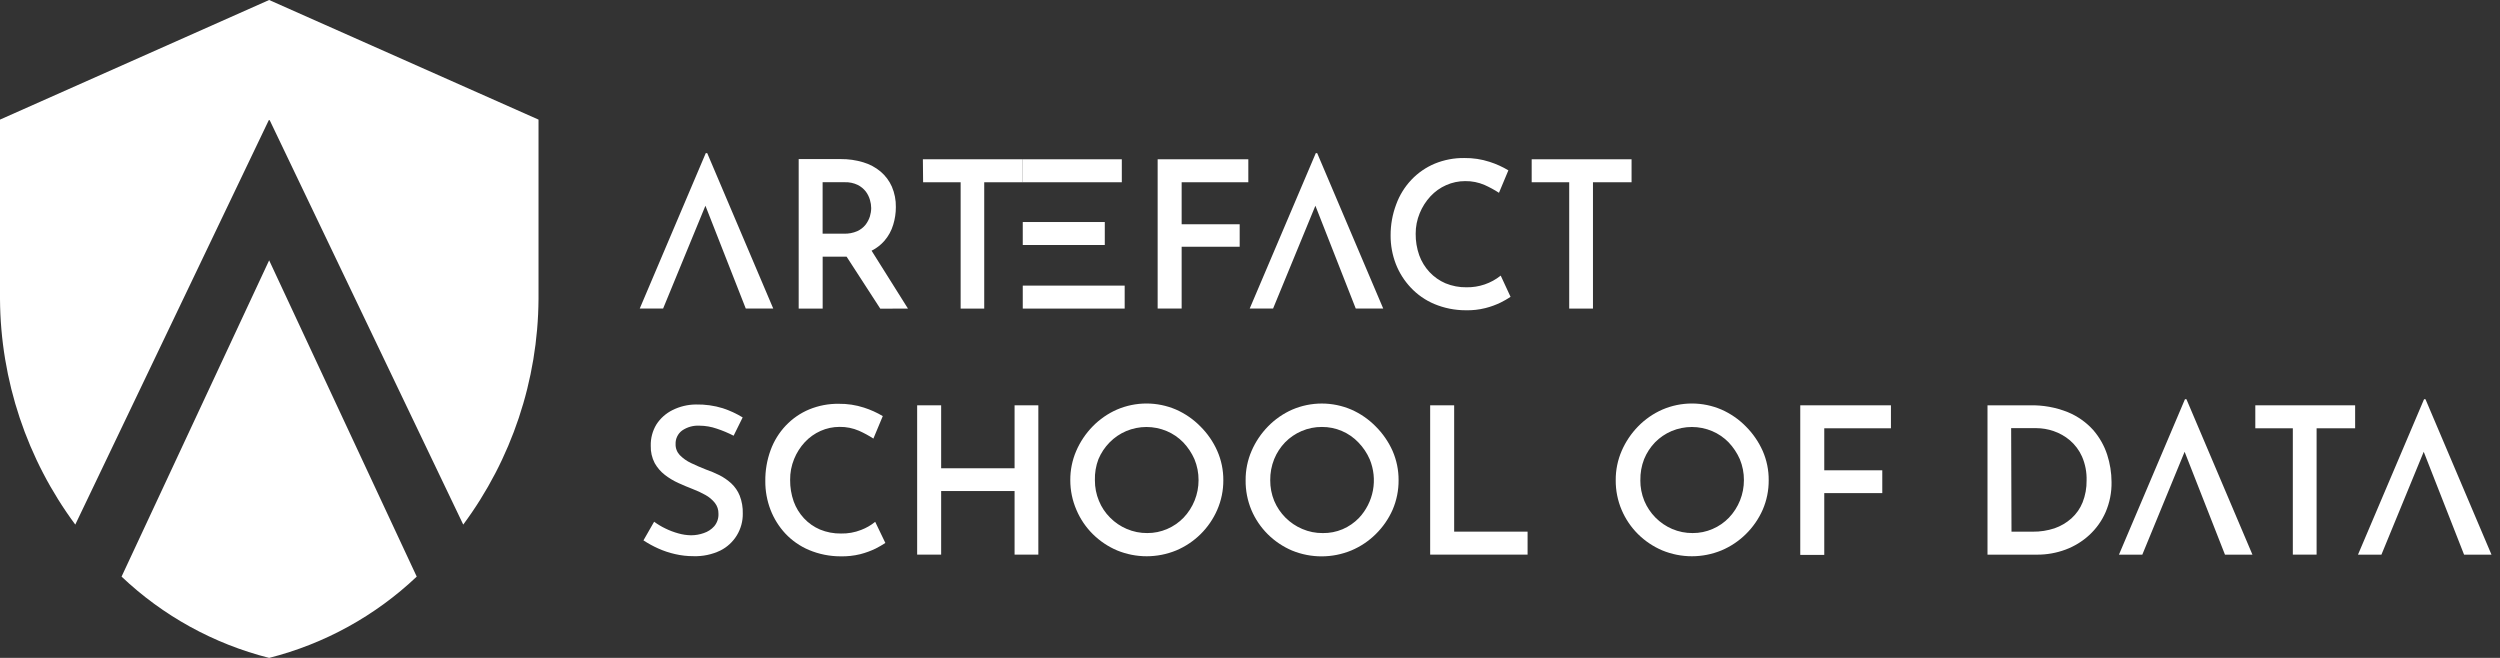 <?xml version="1.0" encoding="UTF-8"?> <svg xmlns="http://www.w3.org/2000/svg" width="152" height="40" viewBox="0 0 152 40" fill="none"><rect x="0" y="0" width="152" height="40" fill="#333333" stroke="none"/><g clip-path="url(#clip0_1367_1593)"><path d="M47.012 18.758L42.999 9.311H42.91L38.897 18.758H40.318L42.89 12.508L45.342 18.758H47.012Z" fill="white"></path><path d="M55.203 18.761L52.993 15.243C53.291 15.094 53.556 14.889 53.775 14.638C54.02 14.354 54.201 14.021 54.308 13.662C54.415 13.314 54.469 12.953 54.468 12.589C54.476 12.163 54.393 11.741 54.226 11.349C54.07 10.996 53.837 10.684 53.543 10.434C53.233 10.174 52.872 9.981 52.484 9.867C52.041 9.733 51.581 9.668 51.118 9.672H48.56V18.761H50.018V15.605H51.33H51.473L53.522 18.768L55.203 18.761ZM50.015 11.079H51.364C51.635 11.07 51.904 11.126 52.149 11.243C52.341 11.339 52.509 11.477 52.641 11.646C52.756 11.8 52.842 11.974 52.894 12.159C52.942 12.318 52.967 12.484 52.969 12.65C52.967 12.822 52.94 12.992 52.891 13.156C52.833 13.338 52.744 13.509 52.627 13.662C52.492 13.83 52.319 13.964 52.122 14.054C51.867 14.165 51.59 14.217 51.312 14.208H50.015V11.079Z" fill="white"></path><path d="M56.111 9.684H62.184V11.081H59.841V18.762H58.407V11.081H56.125L56.111 9.684Z" fill="white"></path><path d="M62.184 17.365H68.38V18.762H62.184V17.365ZM62.184 13.499H67.171V14.896H62.184V13.499ZM62.184 9.684H68.206V11.081H62.184" fill="white"></path><path d="M70.385 9.684H75.898V11.081H71.844V13.635H75.372V15.002H71.844V18.759H70.385V9.684Z" fill="white"></path><path d="M84.099 18.758L80.085 9.311H80L75.983 18.758H77.404L79.976 12.508L82.429 18.758H84.099Z" fill="white"></path><path d="M91.842 18.048C91.652 18.174 91.455 18.288 91.251 18.389C90.952 18.535 90.638 18.65 90.315 18.731C89.922 18.83 89.518 18.875 89.113 18.864C88.457 18.865 87.808 18.735 87.203 18.482C86.662 18.253 86.174 17.914 85.772 17.484C85.382 17.07 85.074 16.584 84.867 16.053C84.653 15.499 84.546 14.909 84.549 14.315C84.546 13.667 84.662 13.024 84.891 12.419C85.094 11.865 85.408 11.358 85.813 10.93C86.213 10.508 86.698 10.174 87.234 9.949C87.804 9.716 88.415 9.599 89.031 9.608C89.552 9.601 90.072 9.679 90.568 9.84C90.966 9.968 91.349 10.141 91.709 10.356L91.138 11.722C90.859 11.542 90.567 11.383 90.264 11.247C89.89 11.085 89.486 11.005 89.079 11.012C88.683 11.011 88.292 11.094 87.931 11.254C87.567 11.413 87.241 11.646 86.971 11.937C86.694 12.237 86.473 12.584 86.319 12.962C86.155 13.357 86.072 13.781 86.073 14.209C86.068 14.654 86.141 15.097 86.288 15.517C86.425 15.897 86.638 16.246 86.913 16.541C87.187 16.834 87.518 17.067 87.886 17.225C88.291 17.391 88.726 17.474 89.164 17.467C89.919 17.48 90.655 17.229 91.244 16.757L91.842 18.048Z" fill="white"></path><path d="M93.126 9.684H99.199V11.081H96.852V18.762H95.408V11.081H93.126V9.684Z" fill="white"></path><path d="M44.604 26.492C44.275 26.322 43.932 26.178 43.579 26.062C43.243 25.945 42.89 25.884 42.534 25.881C42.156 25.859 41.781 25.963 41.469 26.178C41.341 26.273 41.239 26.398 41.171 26.541C41.102 26.684 41.07 26.842 41.076 27.001C41.072 27.123 41.092 27.245 41.136 27.359C41.179 27.474 41.245 27.578 41.328 27.667C41.526 27.868 41.757 28.033 42.012 28.152C42.299 28.289 42.603 28.422 42.917 28.545C43.196 28.642 43.468 28.756 43.733 28.887C43.998 29.021 44.244 29.192 44.464 29.392C44.685 29.599 44.859 29.852 44.973 30.133C45.108 30.481 45.172 30.853 45.161 31.226C45.168 31.691 45.043 32.149 44.801 32.547C44.56 32.944 44.211 33.266 43.795 33.474C43.286 33.717 42.726 33.834 42.162 33.815C41.786 33.817 41.411 33.774 41.045 33.689C40.693 33.61 40.349 33.495 40.02 33.347C39.708 33.208 39.408 33.043 39.122 32.855L39.771 31.721C39.985 31.879 40.214 32.017 40.454 32.131C40.709 32.257 40.976 32.357 41.25 32.432C41.502 32.504 41.763 32.542 42.025 32.545C42.286 32.544 42.545 32.499 42.79 32.411C43.035 32.331 43.255 32.188 43.426 31.995C43.604 31.782 43.696 31.51 43.682 31.233C43.688 30.995 43.611 30.761 43.463 30.574C43.304 30.377 43.108 30.213 42.886 30.092C42.634 29.951 42.371 29.829 42.1 29.727C41.817 29.617 41.53 29.498 41.24 29.365C40.949 29.233 40.675 29.068 40.423 28.873C40.171 28.678 39.961 28.434 39.805 28.156C39.637 27.832 39.555 27.471 39.566 27.107C39.554 26.651 39.672 26.2 39.908 25.809C40.148 25.435 40.486 25.133 40.885 24.935C41.328 24.713 41.816 24.596 42.312 24.593C42.867 24.581 43.421 24.658 43.952 24.822C44.373 24.961 44.776 25.148 45.154 25.379L44.604 26.492Z" fill="white"></path><path d="M53.83 33.012C53.639 33.136 53.442 33.25 53.239 33.353C52.939 33.498 52.626 33.612 52.303 33.695C51.91 33.791 51.506 33.835 51.101 33.825C50.443 33.825 49.791 33.694 49.185 33.439C48.642 33.21 48.154 32.87 47.75 32.441C47.36 32.022 47.054 31.531 46.848 30.997C46.635 30.442 46.527 29.852 46.531 29.258C46.522 28.611 46.632 27.969 46.855 27.362C47.058 26.808 47.372 26.302 47.777 25.873C48.178 25.451 48.662 25.117 49.198 24.893C49.768 24.659 50.379 24.542 50.995 24.551C51.517 24.544 52.036 24.623 52.532 24.784C52.931 24.912 53.313 25.084 53.673 25.299L53.102 26.666C52.824 26.485 52.531 26.326 52.228 26.191C51.854 26.029 51.45 25.948 51.043 25.955C50.648 25.955 50.257 26.037 49.895 26.198C49.533 26.359 49.207 26.591 48.935 26.881C48.658 27.18 48.437 27.528 48.283 27.905C48.118 28.308 48.035 28.741 48.04 29.176C48.036 29.622 48.108 30.066 48.256 30.488C48.393 30.868 48.606 31.216 48.881 31.512C49.154 31.805 49.486 32.038 49.854 32.195C50.259 32.362 50.694 32.444 51.132 32.438C51.551 32.447 51.968 32.373 52.358 32.219C52.667 32.102 52.955 31.936 53.212 31.727L53.83 33.012Z" fill="white"></path><path d="M63.131 24.643V33.721H61.686V29.855H57.222V33.721H55.763V24.643H57.222V28.471H61.686V24.643H63.131Z" fill="white"></path><path d="M65.074 29.196C65.069 28.583 65.193 27.975 65.436 27.413C65.675 26.861 66.013 26.357 66.433 25.927C66.855 25.493 67.358 25.145 67.912 24.902C68.479 24.659 69.09 24.533 69.707 24.533C70.324 24.533 70.935 24.659 71.502 24.902C72.057 25.147 72.56 25.494 72.984 25.927C73.415 26.354 73.763 26.858 74.009 27.413C74.256 27.974 74.382 28.582 74.378 29.196C74.382 29.815 74.256 30.428 74.009 30.996C73.527 32.109 72.634 32.994 71.516 33.465C70.364 33.939 69.071 33.939 67.919 33.465C67.37 33.232 66.871 32.897 66.447 32.478C66.022 32.058 65.684 31.559 65.45 31.009C65.201 30.437 65.073 29.82 65.074 29.196ZM66.57 29.196C66.567 29.627 66.65 30.054 66.816 30.453C66.972 30.837 67.204 31.185 67.499 31.477C67.787 31.768 68.13 32 68.507 32.16C68.9 32.329 69.325 32.414 69.753 32.41C70.172 32.413 70.586 32.328 70.969 32.16C71.341 32.001 71.678 31.768 71.96 31.477C72.547 30.861 72.873 30.043 72.872 29.192C72.874 28.755 72.79 28.322 72.622 27.918C72.456 27.54 72.224 27.193 71.939 26.893C71.654 26.602 71.314 26.369 70.938 26.21C70.548 26.046 70.129 25.961 69.705 25.961C69.282 25.961 68.863 26.046 68.472 26.21C68.096 26.37 67.755 26.602 67.468 26.893C67.177 27.188 66.945 27.536 66.785 27.918C66.63 28.326 66.557 28.76 66.57 29.196Z" fill="white"></path><path d="M75.734 29.197C75.729 28.584 75.853 27.977 76.096 27.415C76.335 26.862 76.673 26.359 77.093 25.929C77.515 25.495 78.016 25.148 78.569 24.904C79.136 24.661 79.748 24.535 80.365 24.535C80.983 24.535 81.594 24.661 82.162 24.904C82.716 25.148 83.22 25.496 83.644 25.929C84.074 26.357 84.421 26.861 84.669 27.415C84.913 27.977 85.038 28.584 85.034 29.197C85.038 29.816 84.914 30.429 84.669 30.997C84.424 31.551 84.076 32.053 83.644 32.476C83.218 32.898 82.715 33.234 82.162 33.467C81.009 33.944 79.713 33.947 78.558 33.474C78.01 33.241 77.51 32.906 77.086 32.487C76.662 32.066 76.323 31.568 76.089 31.018C75.847 30.442 75.726 29.822 75.734 29.197ZM77.23 29.197C77.227 29.628 77.309 30.055 77.472 30.454C77.797 31.224 78.41 31.837 79.18 32.162C79.574 32.331 79.998 32.416 80.427 32.411C80.841 32.418 81.251 32.337 81.632 32.176C82.005 32.016 82.341 31.784 82.623 31.493C83.063 31.025 83.359 30.441 83.476 29.81C83.593 29.179 83.525 28.528 83.282 27.934C83.118 27.554 82.886 27.207 82.599 26.909C82.313 26.606 81.968 26.366 81.584 26.203C81.201 26.039 80.789 25.956 80.372 25.959C79.947 25.956 79.526 26.041 79.136 26.209C78.761 26.369 78.421 26.601 78.135 26.892C77.85 27.188 77.624 27.536 77.469 27.917C77.306 28.324 77.225 28.759 77.23 29.197Z" fill="white"></path><path d="M86.954 24.643H88.413V32.324H92.877V33.721H86.954V24.643Z" fill="white"></path><path d="M98.236 29.196C98.231 28.583 98.355 27.975 98.598 27.413C98.837 26.861 99.175 26.357 99.595 25.927C100.017 25.493 100.52 25.145 101.074 24.902C101.641 24.659 102.252 24.533 102.869 24.533C103.486 24.533 104.097 24.659 104.664 24.902C105.219 25.147 105.722 25.494 106.147 25.927C106.576 26.355 106.923 26.859 107.171 27.413C107.417 27.975 107.542 28.582 107.537 29.196C107.542 29.814 107.417 30.428 107.171 30.996C106.926 31.549 106.579 32.051 106.147 32.475C105.72 32.896 105.217 33.233 104.664 33.465C103.512 33.939 102.22 33.939 101.068 33.465C100.519 33.232 100.019 32.897 99.595 32.478C99.171 32.058 98.832 31.559 98.598 31.009C98.354 30.436 98.231 29.819 98.236 29.196ZM99.732 29.196C99.729 29.627 99.812 30.054 99.975 30.453C100.295 31.219 100.902 31.832 101.665 32.16C102.059 32.329 102.484 32.414 102.912 32.41C103.33 32.413 103.745 32.328 104.128 32.16C104.5 32.001 104.837 31.768 105.118 31.477C105.705 30.861 106.032 30.043 106.03 29.192C106.033 28.755 105.948 28.322 105.781 27.918C105.614 27.54 105.383 27.193 105.098 26.893C104.813 26.602 104.473 26.369 104.097 26.21C103.707 26.046 103.288 25.961 102.864 25.961C102.441 25.961 102.021 26.046 101.631 26.21C101.255 26.37 100.914 26.602 100.627 26.893C100.342 27.19 100.116 27.537 99.961 27.918C99.803 28.325 99.726 28.759 99.735 29.196H99.732Z" fill="white"></path><path d="M109.456 24.643H114.969V26.04H110.915V28.594H114.443V29.981H110.915V33.738H109.456V24.643Z" fill="white"></path><path d="M120.84 33.723V24.644H123.419C124.207 24.625 124.99 24.765 125.721 25.058C126.309 25.299 126.836 25.669 127.262 26.14C127.644 26.579 127.935 27.09 128.116 27.643C128.29 28.18 128.38 28.742 128.382 29.307C128.393 29.937 128.269 30.562 128.02 31.141C127.79 31.668 127.452 32.141 127.029 32.531C126.61 32.917 126.119 33.218 125.585 33.416C125.032 33.622 124.446 33.726 123.856 33.723H120.84ZM122.299 32.326H123.593C124.042 32.331 124.489 32.262 124.915 32.121C125.293 31.99 125.641 31.785 125.94 31.52C126.239 31.251 126.473 30.917 126.623 30.543C126.79 30.118 126.872 29.664 126.865 29.208C126.879 28.709 126.784 28.214 126.585 27.756C126.416 27.378 126.165 27.042 125.851 26.772C125.558 26.524 125.221 26.333 124.857 26.209C124.516 26.092 124.158 26.032 123.798 26.031H122.278L122.299 32.326Z" fill="white"></path><path d="M136.948 33.722L132.935 24.271H132.846L128.833 33.722H130.253L132.825 27.468L135.278 33.722H136.948Z" fill="white"></path><path d="M137.123 24.643H143.192V26.04H140.849V33.721H139.404V26.04H137.123V24.643Z" fill="white"></path><path d="M151.482 33.722L147.468 24.271H147.383L143.366 33.722H144.791L147.362 27.468L149.815 33.722H151.482Z" fill="white"></path><path d="M16.364 0L0 7.272V18.181C0.031 23.122 1.634 27.925 4.577 31.895L16.344 7.303H16.395L28.165 31.895C31.108 27.925 32.71 23.122 32.742 18.181V7.272L16.364 0Z" fill="white"></path><path d="M16.364 15.828L7.391 35.058C9.909 37.447 12.999 39.149 16.364 40C19.728 39.148 22.818 37.446 25.337 35.058L16.364 15.828Z" fill="white"></path></g><defs><clipPath id="clip0_1367_1593"><rect width="151.482" height="40" fill="white"></rect></clipPath></defs></svg> 
